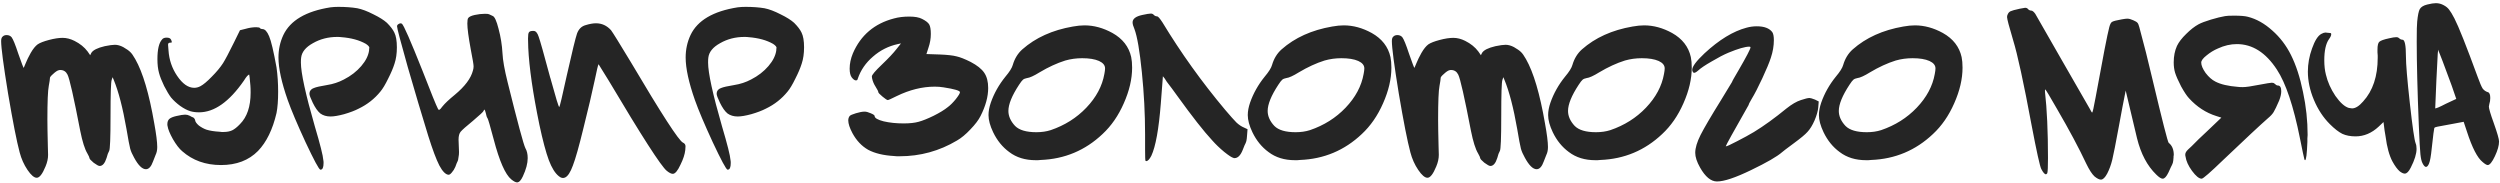 <?xml version="1.0" encoding="UTF-8"?> <svg xmlns="http://www.w3.org/2000/svg" width="627" height="46" viewBox="0 0 627 46" fill="none"><path d="M0.692 9.146C0.924 8.914 1.252 8.798 1.678 8.798C2.18 8.798 2.586 8.972 2.896 9.32C3.282 9.822 3.843 11.195 4.578 13.438C5.428 15.835 5.873 17.034 5.912 17.034C5.95 17.034 6.124 16.647 6.434 15.874C6.743 15.1 7.168 14.23 7.71 13.264C8.29 12.258 8.87 11.543 9.45 11.118C10.03 10.731 10.977 10.364 12.291 10.016C13.606 9.668 14.747 9.494 15.713 9.494C16.68 9.494 17.666 9.745 18.672 10.248C20.064 10.944 21.166 11.833 21.977 12.916L22.616 13.844L22.905 13.264C23.331 12.568 24.452 12.007 26.27 11.582C27.391 11.35 28.241 11.234 28.822 11.234C29.479 11.234 30.175 11.427 30.91 11.814C31.721 12.278 32.301 12.684 32.65 13.032C32.998 13.341 33.423 13.94 33.925 14.83C35.82 18.155 37.406 23.51 38.681 30.896C39.184 33.641 39.435 35.632 39.435 36.87C39.435 37.643 39.3 38.3 39.029 38.842C38.681 39.731 38.469 40.272 38.392 40.466C37.928 41.78 37.328 42.438 36.593 42.438C35.666 42.438 34.679 41.471 33.636 39.538C33.172 38.726 32.843 37.972 32.65 37.276C32.456 36.541 32.147 34.898 31.721 32.346C30.794 27.048 29.73 22.95 28.532 20.05L28.241 19.354L28.009 20.05C27.816 20.552 27.72 23.568 27.72 29.098C27.72 34.588 27.604 37.508 27.372 37.856C27.14 38.242 26.927 38.822 26.733 39.596C26.308 40.949 25.728 41.626 24.994 41.626C24.723 41.626 24.22 41.355 23.485 40.814C22.79 40.234 22.442 39.847 22.442 39.654C22.442 39.499 22.267 39.112 21.919 38.494C21.262 37.411 20.663 35.516 20.122 32.81C18.497 24.38 17.434 19.682 16.931 18.716C16.545 17.942 15.945 17.556 15.133 17.556C14.94 17.556 14.805 17.575 14.727 17.614C14.38 17.691 13.915 18 13.335 18.542C12.755 19.044 12.485 19.392 12.524 19.586C12.524 19.856 12.427 20.514 12.233 21.558C12.002 22.718 11.886 25.521 11.886 29.968C11.886 31.398 11.924 33.66 12.002 36.754C12.04 37.372 12.059 38.068 12.059 38.842C12.059 39.77 11.847 40.736 11.421 41.742C10.648 43.636 9.914 44.584 9.218 44.584C8.56 44.584 7.787 43.926 6.898 42.612C6.008 41.297 5.351 39.828 4.926 38.204C4.191 35.458 3.224 30.548 2.026 23.472C0.866 16.357 0.286 11.968 0.286 10.306C0.286 9.726 0.421 9.339 0.692 9.146ZM61.579 7.232C62.507 6.961 63.396 6.826 64.247 6.826C64.788 6.826 65.117 6.903 65.233 7.058C65.31 7.212 65.504 7.29 65.813 7.29C66.431 7.29 66.992 7.889 67.495 9.088C67.998 10.248 68.616 12.858 69.351 16.918C69.621 18.812 69.757 20.842 69.757 23.008C69.757 25.212 69.621 26.99 69.351 28.344C68.384 32.481 66.838 35.652 64.711 37.856C62.391 40.214 59.297 41.394 55.431 41.394C51.564 41.394 48.316 40.234 45.687 37.914C44.952 37.295 44.179 36.29 43.367 34.898C42.593 33.506 42.149 32.423 42.033 31.65C42.033 31.572 42.014 31.476 41.975 31.36C41.975 31.244 41.975 31.166 41.975 31.128C41.975 30.586 42.13 30.161 42.439 29.852C42.787 29.542 43.386 29.291 44.237 29.098C45.242 28.866 45.977 28.75 46.441 28.75C46.828 28.75 47.214 28.846 47.601 29.04C47.717 29.117 47.852 29.194 48.007 29.272C48.2 29.349 48.336 29.407 48.413 29.446C48.529 29.484 48.626 29.562 48.703 29.678C48.819 29.794 48.896 29.948 48.935 30.142C48.974 30.528 49.283 30.973 49.863 31.476C50.481 31.94 51.12 32.288 51.777 32.52C52.627 32.79 53.73 32.964 55.083 33.042C55.199 33.042 55.373 33.061 55.605 33.1C55.837 33.1 55.992 33.1 56.069 33.1C56.919 33.1 57.635 32.964 58.215 32.694C58.795 32.423 59.452 31.901 60.187 31.128C61.965 29.349 62.855 26.72 62.855 23.24C62.855 22.466 62.836 21.867 62.797 21.442C62.642 19.624 62.545 18.716 62.507 18.716C62.236 18.716 61.791 19.218 61.173 20.224C57.499 25.521 53.749 28.17 49.921 28.17C49.07 28.17 48.336 28.073 47.717 27.88C46.944 27.648 46.093 27.203 45.165 26.546C44.276 25.888 43.522 25.192 42.903 24.458C42.4 23.8 41.82 22.834 41.163 21.558C40.544 20.282 40.119 19.199 39.887 18.31C39.616 17.343 39.481 16.183 39.481 14.83C39.481 12.394 39.867 10.75 40.641 9.9C40.873 9.59 41.26 9.436 41.801 9.436C42.381 9.436 42.748 9.61 42.903 9.958C43.057 10.267 43.115 10.48 43.077 10.596C43.077 10.673 42.922 10.712 42.613 10.712C42.303 10.712 42.149 10.886 42.149 11.234C42.149 11.272 42.188 11.756 42.265 12.684C42.419 15.004 43.135 17.111 44.411 19.006C45.764 21.016 47.195 22.022 48.703 22.022C49.244 22.022 49.766 21.886 50.269 21.616C51.004 21.229 51.951 20.436 53.111 19.238C54.309 18.039 55.257 16.898 55.953 15.816C56.533 14.888 57.422 13.206 58.621 10.77L60.187 7.58L61.579 7.232ZM82.89 1.838C83.509 1.76 84.166 1.722 84.862 1.722C86.641 1.722 88.226 1.838 89.618 2.07C90.778 2.302 92.112 2.804 93.62 3.578C95.128 4.312 96.269 5.028 97.042 5.724C97.932 6.613 98.55 7.425 98.898 8.16C99.324 9.01 99.536 10.248 99.536 11.872C99.536 13.418 99.343 14.772 98.956 15.932C98.608 17.053 98.067 18.329 97.332 19.76C96.636 21.19 95.998 22.254 95.418 22.95C93.949 24.767 92.132 26.198 89.966 27.242C89 27.744 87.782 28.208 86.312 28.634C84.882 29.02 83.741 29.214 82.89 29.214C81.885 29.214 81.034 28.962 80.338 28.46C79.681 27.918 79.043 27.01 78.424 25.734C77.883 24.612 77.612 23.878 77.612 23.53C77.612 23.336 77.632 23.182 77.67 23.066C77.825 22.602 78.173 22.273 78.714 22.08C79.256 21.848 80.358 21.596 82.02 21.326C83.528 21.094 84.94 20.63 86.254 19.934C87.994 19.044 89.444 17.923 90.604 16.57C91.764 15.216 92.422 13.882 92.576 12.568C92.576 12.49 92.576 12.394 92.576 12.278C92.615 12.123 92.634 12.026 92.634 11.988C92.634 11.717 92.344 11.388 91.764 11.002C90.14 10.074 88.091 9.513 85.616 9.32C85.384 9.281 85.036 9.262 84.572 9.262C82.33 9.262 80.3 9.784 78.482 10.828C76.665 11.833 75.679 13.051 75.524 14.482C75.486 14.714 75.466 15.12 75.466 15.7C75.466 18.29 76.626 23.607 78.946 31.65C80.3 36.212 81.015 39.054 81.092 40.176C81.131 40.33 81.15 40.562 81.15 40.872C81.15 41.993 80.899 42.554 80.396 42.554H80.338C79.99 42.476 78.753 40.176 76.626 35.652C74.538 31.128 73.05 27.609 72.16 25.096C70.614 20.688 69.84 17.13 69.84 14.424C69.84 12.413 70.246 10.538 71.058 8.798C72.798 5.124 76.742 2.804 82.89 1.838ZM117.441 4.506C117.673 4.196 118.214 3.945 119.065 3.752C119.954 3.558 120.805 3.462 121.617 3.462C122.197 3.462 122.545 3.5 122.661 3.578C123.163 3.81 123.453 3.945 123.531 3.984C124.033 4.138 124.536 5.221 125.039 7.232C125.58 9.242 125.909 11.292 126.025 13.38C126.102 15.081 126.527 17.478 127.301 20.572C129.814 30.702 131.303 36.232 131.767 37.16C132.153 37.817 132.347 38.648 132.347 39.654C132.347 40.968 131.941 42.496 131.129 44.236C130.665 45.241 130.181 45.744 129.679 45.744C129.331 45.744 128.847 45.492 128.229 44.99C126.721 43.752 125.251 40.408 123.821 34.956C122.931 31.592 122.409 29.813 122.255 29.62C122.1 29.426 121.965 29.02 121.849 28.402C121.733 27.86 121.597 27.551 121.443 27.474C121.365 27.628 121.307 27.744 121.269 27.822C121.269 27.976 120.379 28.808 118.601 30.316C116.938 31.669 115.913 32.578 115.527 33.042C115.179 33.467 115.005 34.124 115.005 35.014C115.005 35.632 115.024 36.154 115.063 36.58C115.101 37.005 115.121 37.527 115.121 38.146C115.121 38.61 115.082 39.016 115.005 39.364C114.966 39.673 114.927 39.924 114.889 40.118C114.85 40.272 114.734 40.543 114.541 40.93C114.386 41.316 114.27 41.626 114.193 41.858C113.961 42.399 113.671 42.863 113.323 43.25C113.013 43.636 112.743 43.83 112.511 43.83C111.776 43.791 111.003 43.018 110.191 41.51C109.417 40.002 108.489 37.527 107.407 34.086C105.783 28.827 104.062 23.046 102.245 16.744C100.466 10.441 99.577 7.058 99.577 6.594C99.577 6.362 99.712 6.168 99.983 6.014C100.292 5.82 100.563 5.801 100.795 5.956C101.22 6.226 102.941 10.151 105.957 17.73C108.083 23.22 109.379 26.41 109.843 27.3C109.92 27.416 109.978 27.493 110.017 27.532C110.055 27.57 110.113 27.57 110.191 27.532C110.268 27.493 110.365 27.416 110.481 27.3C110.597 27.184 110.751 26.99 110.945 26.72C111.563 25.946 112.607 24.96 114.077 23.762C116.59 21.674 118.098 19.663 118.601 17.73C118.717 17.382 118.775 17.014 118.775 16.628C118.775 16.202 118.543 14.81 118.079 12.452C117.499 9.32 117.209 7.135 117.209 5.898C117.209 5.163 117.286 4.699 117.441 4.506ZM146.87 6.304C147.875 5.994 148.745 5.84 149.48 5.84C150.949 5.84 152.206 6.42 153.25 7.58C153.714 8.198 155.357 10.847 158.18 15.526C165.913 28.595 170.283 35.342 171.288 35.768C171.713 35.961 171.926 36.27 171.926 36.696C171.926 37.044 171.907 37.353 171.868 37.624C171.752 38.706 171.346 39.944 170.65 41.336C169.954 42.844 169.316 43.598 168.736 43.598C168.349 43.598 167.847 43.346 167.228 42.844C165.797 41.684 160.945 34.144 152.67 20.224L150.118 16.106C150.002 16.222 149.673 17.594 149.132 20.224C148.513 23.162 147.566 27.184 146.29 32.288C145.207 36.734 144.337 39.808 143.68 41.51C143.061 43.211 142.404 44.216 141.708 44.526C141.205 44.758 140.683 44.642 140.142 44.178C139.214 43.443 138.383 42.109 137.648 40.176C136.913 38.204 136.121 35.226 135.27 31.244C133.646 23.356 132.718 16.937 132.486 11.988C132.447 11.33 132.428 10.557 132.428 9.668C132.428 8.817 132.505 8.295 132.66 8.102C132.815 7.87 133.143 7.754 133.646 7.754H133.82C134.361 7.754 134.787 8.237 135.096 9.204C135.444 10.132 136.411 13.554 137.996 19.47C138.035 19.547 138.054 19.605 138.054 19.644C138.093 19.682 138.112 19.74 138.112 19.818C138.151 19.895 138.17 19.972 138.17 20.05C139.407 24.574 140.103 26.836 140.258 26.836C140.374 26.836 141.012 24.168 142.172 18.832C143.487 12.993 144.337 9.513 144.724 8.392C145.149 7.27 145.865 6.574 146.87 6.304ZM185.013 1.838C185.632 1.76 186.289 1.722 186.985 1.722C188.764 1.722 190.349 1.838 191.741 2.07C192.901 2.302 194.235 2.804 195.743 3.578C197.251 4.312 198.392 5.028 199.165 5.724C200.055 6.613 200.673 7.425 201.021 8.16C201.447 9.01 201.659 10.248 201.659 11.872C201.659 13.418 201.466 14.772 201.079 15.932C200.731 17.053 200.19 18.329 199.455 19.76C198.759 21.19 198.121 22.254 197.541 22.95C196.072 24.767 194.255 26.198 192.089 27.242C191.123 27.744 189.905 28.208 188.435 28.634C187.005 29.02 185.864 29.214 185.013 29.214C184.008 29.214 183.157 28.962 182.461 28.46C181.804 27.918 181.166 27.01 180.547 25.734C180.006 24.612 179.735 23.878 179.735 23.53C179.735 23.336 179.755 23.182 179.793 23.066C179.948 22.602 180.296 22.273 180.837 22.08C181.379 21.848 182.481 21.596 184.143 21.326C185.651 21.094 187.063 20.63 188.377 19.934C190.117 19.044 191.567 17.923 192.727 16.57C193.887 15.216 194.545 13.882 194.699 12.568C194.699 12.49 194.699 12.394 194.699 12.278C194.738 12.123 194.757 12.026 194.757 11.988C194.757 11.717 194.467 11.388 193.887 11.002C192.263 10.074 190.214 9.513 187.739 9.32C187.507 9.281 187.159 9.262 186.695 9.262C184.453 9.262 182.423 9.784 180.605 10.828C178.788 11.833 177.802 13.051 177.647 14.482C177.609 14.714 177.589 15.12 177.589 15.7C177.589 18.29 178.749 23.607 181.069 31.65C182.423 36.212 183.138 39.054 183.215 40.176C183.254 40.33 183.273 40.562 183.273 40.872C183.273 41.993 183.022 42.554 182.519 42.554H182.461C182.113 42.476 180.876 40.176 178.749 35.652C176.661 31.128 175.173 27.609 174.283 25.096C172.737 20.688 171.963 17.13 171.963 14.424C171.963 12.413 172.369 10.538 173.181 8.798C174.921 5.124 178.865 2.804 185.013 1.838ZM224.229 4.622C225.35 4.312 226.626 4.158 228.057 4.158C229.449 4.158 230.512 4.351 231.247 4.738C232.175 5.202 232.774 5.666 233.045 6.13C233.315 6.594 233.451 7.386 233.451 8.508C233.451 9.668 233.257 10.808 232.871 11.93L232.349 13.554L235.771 13.67C237.627 13.747 238.999 13.902 239.889 14.134C240.778 14.327 241.957 14.791 243.427 15.526C245.051 16.376 246.191 17.285 246.849 18.252C247.506 19.218 247.835 20.494 247.835 22.08C247.835 24.245 247.197 26.584 245.921 29.098C245.418 30.103 244.567 31.224 243.369 32.462C242.209 33.699 241.087 34.627 240.005 35.246C235.597 37.875 230.802 39.19 225.621 39.19C225.466 39.19 225.234 39.19 224.925 39.19C224.615 39.151 224.383 39.132 224.229 39.132C221.561 38.977 219.395 38.455 217.733 37.566C216.109 36.638 214.794 35.246 213.789 33.39C213.093 32.075 212.745 31.012 212.745 30.2C212.745 29.774 212.861 29.407 213.093 29.098C213.247 28.904 213.769 28.672 214.659 28.402C215.548 28.131 216.283 27.996 216.863 27.996C217.249 27.996 217.752 28.131 218.371 28.402C219.028 28.672 219.357 28.904 219.357 29.098C219.357 29.6 220.111 30.045 221.619 30.432C223.127 30.78 224.789 30.954 226.607 30.954C228.153 30.954 229.41 30.818 230.377 30.548C231.382 30.277 232.639 29.774 234.147 29.04C235.693 28.266 236.892 27.532 237.743 26.836C238.361 26.372 239.019 25.714 239.715 24.864C240.411 23.974 240.759 23.394 240.759 23.124C240.759 22.737 239.386 22.331 236.641 21.906C235.945 21.79 235.21 21.732 234.437 21.732C231.305 21.732 228.115 22.524 224.867 24.11C223.552 24.767 222.817 25.096 222.663 25.096C222.469 25.096 222.025 24.806 221.329 24.226C220.633 23.646 220.285 23.278 220.285 23.124C220.285 22.93 220.053 22.466 219.589 21.732C219.163 21.074 218.873 20.378 218.719 19.644C218.68 19.528 218.661 19.373 218.661 19.18C218.661 18.793 219.492 17.807 221.155 16.222C222.817 14.636 224.055 13.322 224.867 12.278L225.969 10.886L225.157 11.06C222.837 11.562 220.768 12.606 218.951 14.192C217.133 15.738 215.857 17.594 215.123 19.76C215.084 20.03 214.929 20.166 214.659 20.166C214.349 20.166 214.001 19.914 213.615 19.412C213.267 18.948 213.093 18.213 213.093 17.208C213.093 15.97 213.363 14.694 213.905 13.38C215.877 8.817 219.318 5.898 224.229 4.622ZM275.642 15.294C274.598 14.83 273.187 14.598 271.408 14.598C269.939 14.598 268.528 14.791 267.174 15.178C265.086 15.835 262.94 16.821 260.736 18.136C259.306 19.025 258.242 19.508 257.546 19.586C257.121 19.663 256.792 19.798 256.56 19.992C256.328 20.185 256 20.61 255.574 21.268C253.796 23.974 252.906 26.159 252.906 27.822C252.906 29.136 253.467 30.393 254.588 31.592C255.632 32.636 257.411 33.158 259.924 33.158C261.239 33.158 262.438 32.984 263.52 32.636C267.039 31.437 270.016 29.562 272.452 27.01C274.927 24.419 276.435 21.596 276.976 18.542C277.092 17.962 277.15 17.498 277.15 17.15C277.15 16.376 276.648 15.758 275.642 15.294ZM269.088 6.652C270.171 6.458 271.138 6.362 271.988 6.362C274.347 6.362 276.686 7 279.006 8.276C281.558 9.706 283.124 11.717 283.704 14.308C283.859 15.042 283.936 15.932 283.936 16.976C283.936 19.798 283.24 22.776 281.848 25.908C280.495 29.001 278.716 31.572 276.512 33.622C272.182 37.72 267.02 39.886 261.026 40.118C260.872 40.118 260.64 40.137 260.33 40.176C260.06 40.176 259.866 40.176 259.75 40.176C257.121 40.176 254.917 39.499 253.138 38.146C251.437 36.908 250.084 35.246 249.078 33.158C248.305 31.534 247.918 30.103 247.918 28.866C247.918 27.899 248.112 26.855 248.498 25.734C249.31 23.414 250.528 21.248 252.152 19.238C253.196 18 253.815 17.014 254.008 16.28C254.472 14.694 255.265 13.399 256.386 12.394C259.712 9.455 263.946 7.541 269.088 6.652ZM286.491 3.752C287.535 3.52 288.25 3.404 288.637 3.404C288.946 3.404 289.198 3.52 289.391 3.752C289.623 3.984 289.894 4.1 290.203 4.1C290.435 4.1 290.88 4.602 291.537 5.608C296.177 13.264 301.416 20.572 307.255 27.532C308.57 29.078 309.517 30.142 310.097 30.722C310.716 31.302 311.354 31.727 312.011 31.998L312.881 32.404L312.765 33.912C312.726 34.53 312.668 35.014 312.591 35.362C312.514 35.671 312.359 36.038 312.127 36.464C311.934 36.889 311.779 37.276 311.663 37.624C311.122 38.977 310.445 39.654 309.633 39.654C309.594 39.654 309.536 39.654 309.459 39.654C309.42 39.615 309.382 39.596 309.343 39.596C308.956 39.518 308.183 39.016 307.023 38.088C305.902 37.16 304.896 36.193 304.007 35.188C301.919 32.945 299.019 29.252 295.307 24.11C294.92 23.568 294.456 22.93 293.915 22.196C293.374 21.461 292.948 20.9 292.639 20.514C292.368 20.088 292.194 19.818 292.117 19.702L291.653 19.122L291.537 20.688C291.421 22.312 291.286 24.071 291.131 25.966C290.628 32.384 289.836 36.754 288.753 39.074C288.289 39.963 287.864 40.408 287.477 40.408C287.4 40.408 287.342 40.388 287.303 40.35C287.226 40.272 287.187 39.325 287.187 37.508V35.594V33.68C287.187 28.576 286.916 23.375 286.375 18.078C285.834 12.742 285.215 9.146 284.519 7.29C284.21 6.594 284.055 6.033 284.055 5.608C284.055 4.718 284.867 4.1 286.491 3.752ZM340.666 15.294C339.622 14.83 338.21 14.598 336.432 14.598C334.962 14.598 333.551 14.791 332.198 15.178C330.11 15.835 327.964 16.821 325.76 18.136C324.329 19.025 323.266 19.508 322.57 19.586C322.144 19.663 321.816 19.798 321.584 19.992C321.352 20.185 321.023 20.61 320.598 21.268C318.819 23.974 317.93 26.159 317.93 27.822C317.93 29.136 318.49 30.393 319.612 31.592C320.656 32.636 322.434 33.158 324.948 33.158C326.262 33.158 327.461 32.984 328.544 32.636C332.062 31.437 335.04 29.562 337.476 27.01C339.95 24.419 341.458 21.596 342 18.542C342.116 17.962 342.174 17.498 342.174 17.15C342.174 16.376 341.671 15.758 340.666 15.294ZM334.112 6.652C335.194 6.458 336.161 6.362 337.012 6.362C339.37 6.362 341.71 7 344.03 8.276C346.582 9.706 348.148 11.717 348.728 14.308C348.882 15.042 348.96 15.932 348.96 16.976C348.96 19.798 348.264 22.776 346.872 25.908C345.518 29.001 343.74 31.572 341.536 33.622C337.205 37.72 332.043 39.886 326.05 40.118C325.895 40.118 325.663 40.137 325.354 40.176C325.083 40.176 324.89 40.176 324.774 40.176C322.144 40.176 319.94 39.499 318.162 38.146C316.46 36.908 315.107 35.246 314.102 33.158C313.328 31.534 312.942 30.103 312.942 28.866C312.942 27.899 313.135 26.855 313.522 25.734C314.334 23.414 315.552 21.248 317.176 19.238C318.22 18 318.838 17.014 319.032 16.28C319.496 14.694 320.288 13.399 321.41 12.394C324.735 9.455 328.969 7.541 334.112 6.652ZM349.485 9.146C349.717 8.914 350.045 8.798 350.471 8.798C350.973 8.798 351.379 8.972 351.689 9.32C352.075 9.822 352.636 11.195 353.371 13.438C354.221 15.835 354.666 17.034 354.705 17.034C354.743 17.034 354.917 16.647 355.227 15.874C355.536 15.1 355.961 14.23 356.503 13.264C357.083 12.258 357.663 11.543 358.243 11.118C358.823 10.731 359.77 10.364 361.085 10.016C362.399 9.668 363.54 9.494 364.507 9.494C365.473 9.494 366.459 9.745 367.465 10.248C368.857 10.944 369.959 11.833 370.771 12.916L371.409 13.844L371.699 13.264C372.124 12.568 373.245 12.007 375.063 11.582C376.184 11.35 377.035 11.234 377.615 11.234C378.272 11.234 378.968 11.427 379.703 11.814C380.515 12.278 381.095 12.684 381.443 13.032C381.791 13.341 382.216 13.94 382.719 14.83C384.613 18.155 386.199 23.51 387.475 30.896C387.977 33.641 388.229 35.632 388.229 36.87C388.229 37.643 388.093 38.3 387.823 38.842C387.475 39.731 387.262 40.272 387.185 40.466C386.721 41.78 386.121 42.438 385.387 42.438C384.459 42.438 383.473 41.471 382.429 39.538C381.965 38.726 381.636 37.972 381.443 37.276C381.249 36.541 380.94 34.898 380.515 32.346C379.587 27.048 378.523 22.95 377.325 20.05L377.035 19.354L376.803 20.05C376.609 20.552 376.513 23.568 376.513 29.098C376.513 34.588 376.397 37.508 376.165 37.856C375.933 38.242 375.72 38.822 375.527 39.596C375.101 40.949 374.521 41.626 373.787 41.626C373.516 41.626 373.013 41.355 372.279 40.814C371.583 40.234 371.235 39.847 371.235 39.654C371.235 39.499 371.061 39.112 370.713 38.494C370.055 37.411 369.456 35.516 368.915 32.81C367.291 24.38 366.227 19.682 365.725 18.716C365.338 17.942 364.739 17.556 363.927 17.556C363.733 17.556 363.598 17.575 363.521 17.614C363.173 17.691 362.709 18 362.129 18.542C361.549 19.044 361.278 19.392 361.317 19.586C361.317 19.856 361.22 20.514 361.027 21.558C360.795 22.718 360.679 25.521 360.679 29.968C360.679 31.398 360.717 33.66 360.795 36.754C360.833 37.372 360.853 38.068 360.853 38.842C360.853 39.77 360.64 40.736 360.215 41.742C359.441 43.636 358.707 44.584 358.011 44.584C357.353 44.584 356.58 43.926 355.691 42.612C354.801 41.297 354.144 39.828 353.719 38.204C352.984 35.458 352.017 30.548 350.819 23.472C349.659 16.357 349.079 11.968 349.079 10.306C349.079 9.726 349.214 9.339 349.485 9.146ZM415.998 15.294C414.954 14.83 413.542 14.598 411.764 14.598C410.294 14.598 408.883 14.791 407.53 15.178C405.442 15.835 403.296 16.821 401.092 18.136C399.661 19.025 398.598 19.508 397.902 19.586C397.476 19.663 397.148 19.798 396.916 19.992C396.684 20.185 396.355 20.61 395.93 21.268C394.151 23.974 393.262 26.159 393.262 27.822C393.262 29.136 393.822 30.393 394.944 31.592C395.988 32.636 397.766 33.158 400.28 33.158C401.594 33.158 402.793 32.984 403.876 32.636C407.394 31.437 410.372 29.562 412.808 27.01C415.282 24.419 416.79 21.596 417.332 18.542C417.448 17.962 417.506 17.498 417.506 17.15C417.506 16.376 417.003 15.758 415.998 15.294ZM409.444 6.652C410.526 6.458 411.493 6.362 412.344 6.362C414.702 6.362 417.042 7 419.362 8.276C421.914 9.706 423.48 11.717 424.06 14.308C424.214 15.042 424.292 15.932 424.292 16.976C424.292 19.798 423.596 22.776 422.204 25.908C420.85 29.001 419.072 31.572 416.868 33.622C412.537 37.72 407.375 39.886 401.382 40.118C401.227 40.118 400.995 40.137 400.686 40.176C400.415 40.176 400.222 40.176 400.106 40.176C397.476 40.176 395.272 39.499 393.494 38.146C391.792 36.908 390.439 35.246 389.434 33.158C388.66 31.534 388.274 30.103 388.274 28.866C388.274 27.899 388.467 26.855 388.854 25.734C389.666 23.414 390.884 21.248 392.508 19.238C393.552 18 394.17 17.014 394.364 16.28C394.828 14.694 395.62 13.399 396.742 12.394C400.067 9.455 404.301 7.541 409.444 6.652ZM438.041 6.942C438.891 6.71 439.742 6.594 440.593 6.594C442.449 6.594 443.744 7.077 444.479 8.044C444.749 8.43 444.885 9.107 444.885 10.074C444.885 11.504 444.633 12.974 444.131 14.482C443.744 15.68 443.029 17.401 441.985 19.644C440.941 21.886 440.051 23.607 439.317 24.806C438.814 25.656 438.563 26.159 438.563 26.314C434.735 33.042 432.821 36.502 432.821 36.696H432.879C433.111 36.696 434.039 36.27 435.663 35.42C437.325 34.569 438.737 33.796 439.897 33.1C442.371 31.592 445.097 29.62 448.075 27.184C449.389 26.14 450.588 25.444 451.671 25.096C452.715 24.748 453.43 24.574 453.817 24.574C454.049 24.574 454.513 24.709 455.209 24.98L456.137 25.444L456.021 26.894C455.943 27.822 455.634 28.924 455.093 30.2C454.551 31.437 453.952 32.404 453.295 33.1C452.753 33.718 451.613 34.666 449.873 35.942C448.094 37.256 447.127 37.991 446.973 38.146C445.697 39.267 443.087 40.775 439.143 42.67C435.237 44.564 432.395 45.512 430.617 45.512C429.109 45.512 427.697 44.352 426.383 42.032C425.571 40.601 425.165 39.364 425.165 38.32C425.165 37.121 425.609 35.632 426.499 33.854C427.427 32.036 429.128 29.136 431.603 25.154C433.459 22.138 434.387 20.61 434.387 20.572C434.387 20.456 434.947 19.45 436.069 17.556C438.041 14.153 439.027 12.258 439.027 11.872L438.969 11.756C438.891 11.717 438.814 11.698 438.737 11.698C437.693 11.698 435.953 12.2 433.517 13.206C432.318 13.708 430.907 14.443 429.283 15.41C427.659 16.338 426.537 17.092 425.919 17.672C425.3 18.213 424.894 18.387 424.701 18.194C424.507 18 424.411 17.768 424.411 17.498C424.411 16.686 425.435 15.313 427.485 13.38C431.158 9.977 434.677 7.831 438.041 6.942ZM483.91 15.294C482.866 14.83 481.455 14.598 479.676 14.598C478.207 14.598 476.795 14.791 475.442 15.178C473.354 15.835 471.208 16.821 469.004 18.136C467.573 19.025 466.51 19.508 465.814 19.586C465.389 19.663 465.06 19.798 464.828 19.992C464.596 20.185 464.267 20.61 463.842 21.268C462.063 23.974 461.174 26.159 461.174 27.822C461.174 29.136 461.735 30.393 462.856 31.592C463.9 32.636 465.679 33.158 468.192 33.158C469.507 33.158 470.705 32.984 471.788 32.636C475.307 31.437 478.284 29.562 480.72 27.01C483.195 24.419 484.703 21.596 485.244 18.542C485.36 17.962 485.418 17.498 485.418 17.15C485.418 16.376 484.915 15.758 483.91 15.294ZM477.356 6.652C478.439 6.458 479.405 6.362 480.256 6.362C482.615 6.362 484.954 7 487.274 8.276C489.826 9.706 491.392 11.717 491.972 14.308C492.127 15.042 492.204 15.932 492.204 16.976C492.204 19.798 491.508 22.776 490.116 25.908C488.763 29.001 486.984 31.572 484.78 33.622C480.449 37.72 475.287 39.886 469.294 40.118C469.139 40.118 468.907 40.137 468.598 40.176C468.327 40.176 468.134 40.176 468.018 40.176C465.389 40.176 463.185 39.499 461.406 38.146C459.705 36.908 458.351 35.246 457.346 33.158C456.573 31.534 456.186 30.103 456.186 28.866C456.186 27.899 456.379 26.855 456.766 25.734C457.578 23.414 458.796 21.248 460.42 19.238C461.464 18 462.083 17.014 462.276 16.28C462.74 14.694 463.533 13.399 464.654 12.394C467.979 9.455 472.213 7.541 477.356 6.652ZM506.558 2.186C507.408 2.031 507.853 1.954 507.892 1.954C508.24 1.954 508.491 2.07 508.646 2.302C508.878 2.534 509.129 2.65 509.4 2.65C509.709 2.65 510.057 2.92 510.444 3.462C510.521 3.578 512.802 7.56 517.288 15.41C521.773 23.259 524.074 27.261 524.19 27.416C524.46 27.957 524.634 28.228 524.712 28.228C524.828 28.228 525.118 26.952 525.582 24.4C527.399 14.424 528.54 8.566 529.004 6.826C529.197 6.091 529.429 5.646 529.7 5.492C530.009 5.298 530.821 5.086 532.136 4.854C532.793 4.738 533.257 4.68 533.528 4.68C533.953 4.68 534.456 4.815 535.036 5.086C535.577 5.318 535.925 5.53 536.08 5.724C536.234 5.878 536.389 6.246 536.544 6.826C537.665 10.924 538.767 15.294 539.85 19.934C542.324 30.335 543.678 35.632 543.91 35.826C544.76 36.483 545.186 37.508 545.186 38.9C545.186 38.938 545.166 39.016 545.128 39.132C545.128 39.248 545.128 39.344 545.128 39.422C545.089 40.079 545.031 40.543 544.954 40.814C544.876 41.084 544.702 41.471 544.432 41.974C544.2 42.515 544.006 42.94 543.852 43.25C543.349 44.294 542.866 44.816 542.402 44.816C542.015 44.816 541.474 44.468 540.778 43.772C538.535 41.606 536.93 38.571 535.964 34.666L533.122 22.718C532.58 25.386 532.02 28.324 531.44 31.534C530.628 35.942 530.067 38.784 529.758 40.06C529.448 41.336 529.023 42.496 528.482 43.54C527.94 44.545 527.418 45.048 526.916 45.048C526.49 45.048 525.949 44.777 525.292 44.236C524.673 43.656 523.996 42.612 523.262 41.104C521.406 37.16 518.97 32.597 515.954 27.416C514.059 24.09 513.054 22.428 512.938 22.428C512.899 22.428 512.88 22.486 512.88 22.602V23.008C513.382 27.416 513.634 32.964 513.634 39.654C513.634 41.819 513.576 43.076 513.46 43.424C513.344 43.617 513.228 43.714 513.112 43.714C512.802 43.714 512.416 43.269 511.952 42.38C511.604 41.722 510.792 38.049 509.516 31.36C507.544 20.765 505.997 13.65 504.876 10.016C503.87 6.652 503.368 4.738 503.368 4.274C503.368 4.042 503.426 3.81 503.542 3.578C503.696 3.23 503.928 2.978 504.238 2.824C504.547 2.669 505.32 2.456 506.558 2.186ZM558.044 4.042C558.431 3.964 559.185 3.926 560.306 3.926C561.93 3.926 563.09 4.022 563.786 4.216C565.913 4.757 567.943 5.898 569.876 7.638C571.81 9.339 573.376 11.388 574.574 13.786C575.85 16.338 576.856 19.431 577.59 23.066C578.364 26.662 578.75 30.258 578.75 33.854C578.75 34.047 578.731 34.337 578.692 34.724C578.692 35.11 578.692 35.4 578.692 35.594C578.576 38.648 578.383 40.176 578.112 40.176C578.035 40.176 577.977 40.098 577.938 39.944C577.822 39.557 577.455 37.817 576.836 34.724C575.212 26.604 573.279 20.842 571.036 17.44C568.252 13.186 564.908 11.06 561.002 11.06C559.417 11.06 557.832 11.427 556.246 12.162C555.241 12.587 554.294 13.167 553.404 13.902C552.515 14.598 552.07 15.197 552.07 15.7C552.07 16.396 552.438 17.266 553.172 18.31C553.946 19.315 554.758 20.03 555.608 20.456C556.923 21.152 558.818 21.596 561.292 21.79C561.563 21.828 561.969 21.848 562.51 21.848C563.284 21.848 564.637 21.654 566.57 21.268C568.426 20.92 569.49 20.746 569.76 20.746C570.07 20.746 570.302 20.823 570.456 20.978C570.766 21.287 571.036 21.442 571.268 21.442C571.848 21.442 572.138 21.925 572.138 22.892C572.138 23.549 571.964 24.322 571.616 25.212C570.998 26.642 570.534 27.609 570.224 28.112C569.954 28.576 569.47 29.098 568.774 29.678C566.918 31.302 563.187 34.782 557.58 40.118C554.332 43.25 552.534 44.816 552.186 44.816C551.529 44.816 550.717 44.158 549.75 42.844C548.822 41.568 548.281 40.369 548.126 39.248C548.126 39.17 548.107 39.074 548.068 38.958C548.068 38.842 548.068 38.764 548.068 38.726C548.068 38.339 548.32 37.914 548.822 37.45C548.938 37.334 549.228 37.063 549.692 36.638C550.156 36.174 550.736 35.594 551.432 34.898C552.167 34.202 552.824 33.583 553.404 33.042L557.116 29.504L555.84 29.098C553.25 28.286 550.968 26.797 548.996 24.632C548.455 24.052 547.798 23.066 547.024 21.674C546.29 20.243 545.787 19.102 545.516 18.252C545.284 17.478 545.168 16.608 545.168 15.642C545.168 14.095 545.439 12.722 545.98 11.524C546.444 10.557 547.218 9.552 548.3 8.508C549.383 7.425 550.427 6.613 551.432 6.072C552.09 5.724 553.114 5.337 554.506 4.912C555.937 4.486 557.116 4.196 558.044 4.042ZM582.177 8.508C582.602 8.276 582.95 8.16 583.221 8.16C583.337 8.16 583.511 8.179 583.743 8.218C584.014 8.256 584.226 8.276 584.381 8.276C584.574 8.276 584.671 8.372 584.671 8.566C584.671 8.914 584.478 9.339 584.091 9.842C583.318 10.963 582.931 12.722 582.931 15.12C582.931 16.473 583.066 17.672 583.337 18.716C583.762 20.533 584.555 22.312 585.715 24.052C586.914 25.753 588.035 26.758 589.079 27.068C589.466 27.145 589.736 27.184 589.891 27.184C590.742 27.184 591.67 26.604 592.675 25.444C595.111 22.776 596.329 19.122 596.329 14.482V13.902C596.329 13.708 596.31 13.457 596.271 13.148C596.271 12.8 596.271 12.568 596.271 12.452C596.271 11.408 596.426 10.75 596.735 10.48C597.083 10.17 597.895 9.88 599.171 9.61C599.983 9.416 600.602 9.32 601.027 9.32C601.298 9.32 601.51 9.397 601.665 9.552C601.936 9.822 602.226 9.958 602.535 9.958C603.115 9.958 603.405 11.33 603.405 14.076C603.405 16.048 603.734 19.992 604.391 25.908C605.048 31.824 605.532 35.168 605.841 35.942C605.996 36.29 606.073 36.754 606.073 37.334C606.073 38.571 605.59 40.137 604.623 42.032C604.12 43.037 603.618 43.54 603.115 43.54C602.767 43.54 602.342 43.346 601.839 42.96C601.259 42.457 600.66 41.645 600.041 40.524C599.229 39.016 598.649 36.908 598.301 34.202C598.108 33.158 597.972 32.249 597.895 31.476L597.779 30.606L596.561 31.766C594.821 33.39 592.888 34.202 590.761 34.202C589.485 34.202 588.383 33.989 587.455 33.564C586.527 33.1 585.483 32.288 584.323 31.128C582.66 29.465 581.326 27.435 580.321 25.038C579.316 22.64 578.813 20.282 578.813 17.962C578.813 16.028 579.161 14.095 579.857 12.162C580.553 10.19 581.326 8.972 582.177 8.508ZM611.392 13.38L611.044 20.166C610.85 24.651 610.754 26.99 610.754 27.184C610.754 27.222 611.005 27.145 611.508 26.952C612.049 26.72 612.687 26.41 613.422 26.024L616.032 24.806L614.872 21.442C614.408 20.127 613.654 18.097 612.61 15.352C612.455 14.965 612.281 14.52 612.088 14.018C611.894 13.476 611.74 13.09 611.624 12.858L611.508 12.452L611.392 13.38ZM606.868 2.302C607.177 1.76 607.796 1.374 608.724 1.142C609.652 0.91 610.386 0.794 610.928 0.794C611.624 0.794 612.281 0.968 612.9 1.316C613.48 1.625 613.924 1.992 614.234 2.418C614.582 2.843 615.026 3.578 615.568 4.622C616.612 6.632 618.564 11.543 621.426 19.354C621.928 20.746 622.334 21.693 622.644 22.196C622.992 22.66 623.436 22.969 623.978 23.124C624.364 23.24 624.558 23.723 624.558 24.574C624.558 25.115 624.48 25.618 624.326 26.082C624.248 26.391 624.21 26.604 624.21 26.72C624.21 27.222 624.616 28.595 625.428 30.838C626.317 33.351 626.762 34.898 626.762 35.478C626.762 36.483 626.414 37.72 625.718 39.19C625.022 40.659 624.422 41.394 623.92 41.394C623.649 41.394 623.224 41.142 622.644 40.64C621.329 39.596 620.014 37.044 618.7 32.984L617.888 30.548L615.104 31.07C612.629 31.534 611.372 31.766 611.334 31.766C610.87 31.843 610.599 31.959 610.522 32.114C610.444 32.307 610.232 33.989 609.884 37.16C609.69 39.132 609.458 40.427 609.188 41.046C608.956 41.587 608.704 41.858 608.434 41.858C608.163 41.858 607.873 41.548 607.564 40.93C607.332 40.504 607.158 39.77 607.042 38.726C606.926 37.643 606.79 35.188 606.636 31.36C606.288 22.698 606.114 15.719 606.114 10.422C606.114 7.715 606.152 6.052 606.23 5.434C606.384 3.848 606.597 2.804 606.868 2.302Z" fill="#252525"></path></svg> 